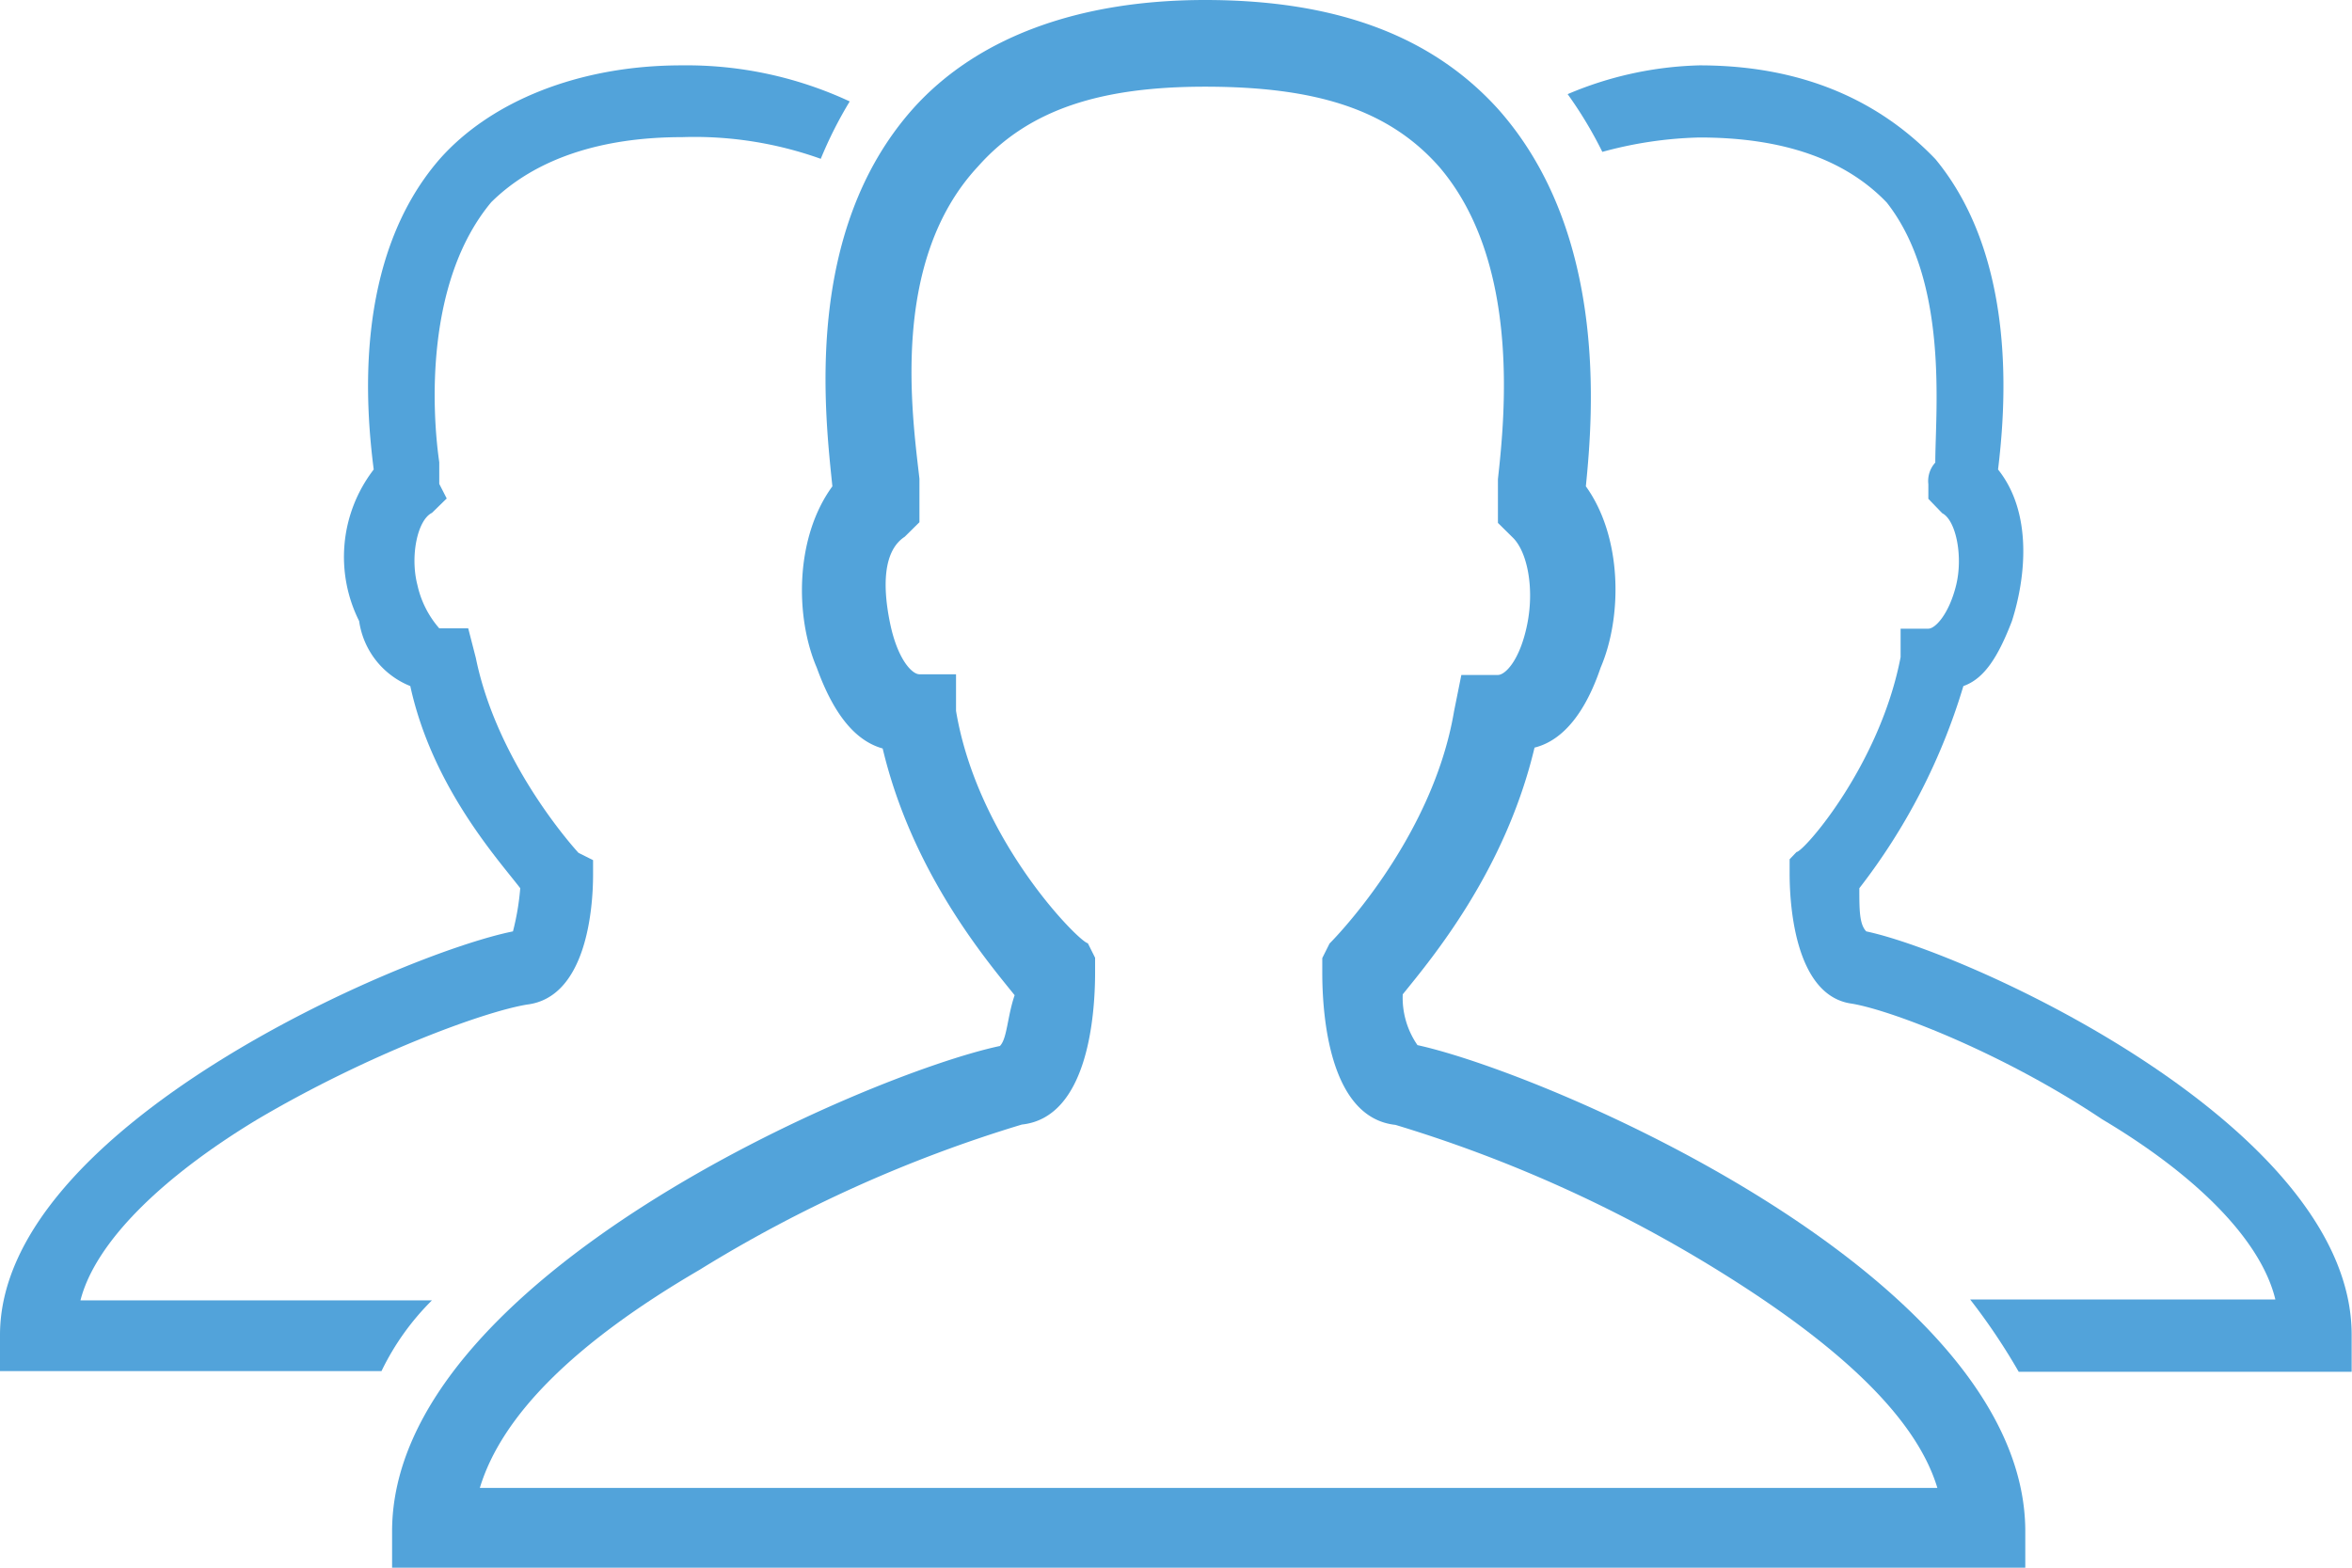 <svg id="Layer_1" data-name="Layer 1" xmlns="http://www.w3.org/2000/svg" viewBox="0 0 135.63 90.42"><defs><style>.cls-1{fill:#52a3da;fill-rule:evenodd;}</style></defs><path class="cls-1" d="M27.67,85.82h84.05c-1.26-4.19-5.91-8.38-12.67-12.56a78.52,78.52,0,0,0-18.58-8.38c-3.8-.41-4.22-6.27-4.22-8.79v-.83l.42-.84s5.91-5.86,7.18-13.4l.42-2.09h2.11c.42,0,1.27-.84,1.69-2.93s0-4.19-.84-5l-.85-.84V27.63c.42-3.77,1.27-12.56-3.38-18C80.05,6.28,75.82,5,69.49,5c-5.92,0-10.14,1.26-13.1,4.61-5.06,5.44-3.8,14.23-3.37,18v2.51l-.85.84c-1.27.83-1.27,2.93-.84,5s1.26,2.93,1.69,2.93h2.11V41c1.26,7.54,7.18,13.4,7.6,13.4l.42.84v.83c0,2.52-.42,8.38-4.22,8.79a78.54,78.54,0,0,0-18.59,8.38Q29.57,79.53,27.67,85.82Zm89.12,4.6H22.61V88.33c0-14.65,27.45-26.38,35.05-28,.42-.42.42-1.67.85-2.93-1.69-2.09-5.92-7.12-7.61-14.23C49.21,42.7,48,41,47.1,38.51,45.84,35.58,45.84,31,48,28.05c-.43-4.19-1.69-14.65,4.64-21.77C56.39,2.09,62.31,0,69.49,0c7.6,0,13.09,2.09,16.89,6.28,6.34,7.12,5.49,17.58,5.07,21.77,2.11,2.93,2.11,7.53.85,10.46-.85,2.51-2.12,4.19-3.81,4.61-1.69,7.11-5.91,12.14-7.6,14.23a4.79,4.79,0,0,0,.85,2.93c7.6,1.67,35.05,13.4,35.05,28.05Z"/><path class="cls-1" d="M107.62,53.72c-.4-.41-.4-1.25-.4-2.49a35.69,35.69,0,0,0,6-11.66c1.2-.42,2-1.67,2.8-3.75.8-2.5,1.2-6.24-.8-8.74.4-3.33,1.2-12.07-3.61-17.9C108.42,5.85,104,3.77,98,3.77a20.67,20.67,0,0,0-7.6,1.66,23.76,23.76,0,0,1,2,3.33A23.05,23.05,0,0,1,98,7.93q7.2,0,10.8,3.75c3.6,4.58,2.8,12.07,2.8,15a1.58,1.58,0,0,0-.4,1.25v.84l.8.83c.8.41,1.21,2.5.8,4.16s-1.2,2.5-1.6,2.5h-1.6V37.9c-1.2,6.25-5.6,11.24-6,11.24l-.4.42v.83c0,2.08.4,7.08,3.6,7.5,2.4.41,8.81,2.91,14.41,6.66,5.6,3.33,9.2,7.07,10,10.4h-17.6a35.87,35.87,0,0,1,2.8,4.17h19.2V77C135.63,65,113.63,55,107.62,53.72Z"/><path class="cls-1" d="M24.91,75H4.64c.85-3.33,4.65-7.07,10.14-10.4,6.33-3.75,13.09-6.25,15.62-6.66,3.38-.42,3.8-5.42,3.8-7.5v-.83l-.84-.42s-4.65-5-5.92-11.24L27,36.24H25.33a5.64,5.64,0,0,1-1.26-2.5c-.43-1.66,0-3.75.84-4.16l.85-.83-.43-.84V26.66c-.42-2.91-.84-10.4,3-15,2.53-2.5,6.33-3.75,11-3.75a21.62,21.62,0,0,1,8,1.25A23.76,23.76,0,0,1,49,5.85a22.28,22.28,0,0,0-9.71-2.08c-5.91,0-11,2.08-13.94,5.41-5.06,5.83-4.22,14.57-3.8,17.9a8.26,8.26,0,0,0-.84,8.74,4.76,4.76,0,0,0,2.95,3.75c1.27,5.83,5.07,10,6.34,11.66a14.52,14.52,0,0,1-.42,2.49C23.22,55,0,65,0,77v2.08H22A14.76,14.76,0,0,1,24.91,75Z"/></svg>